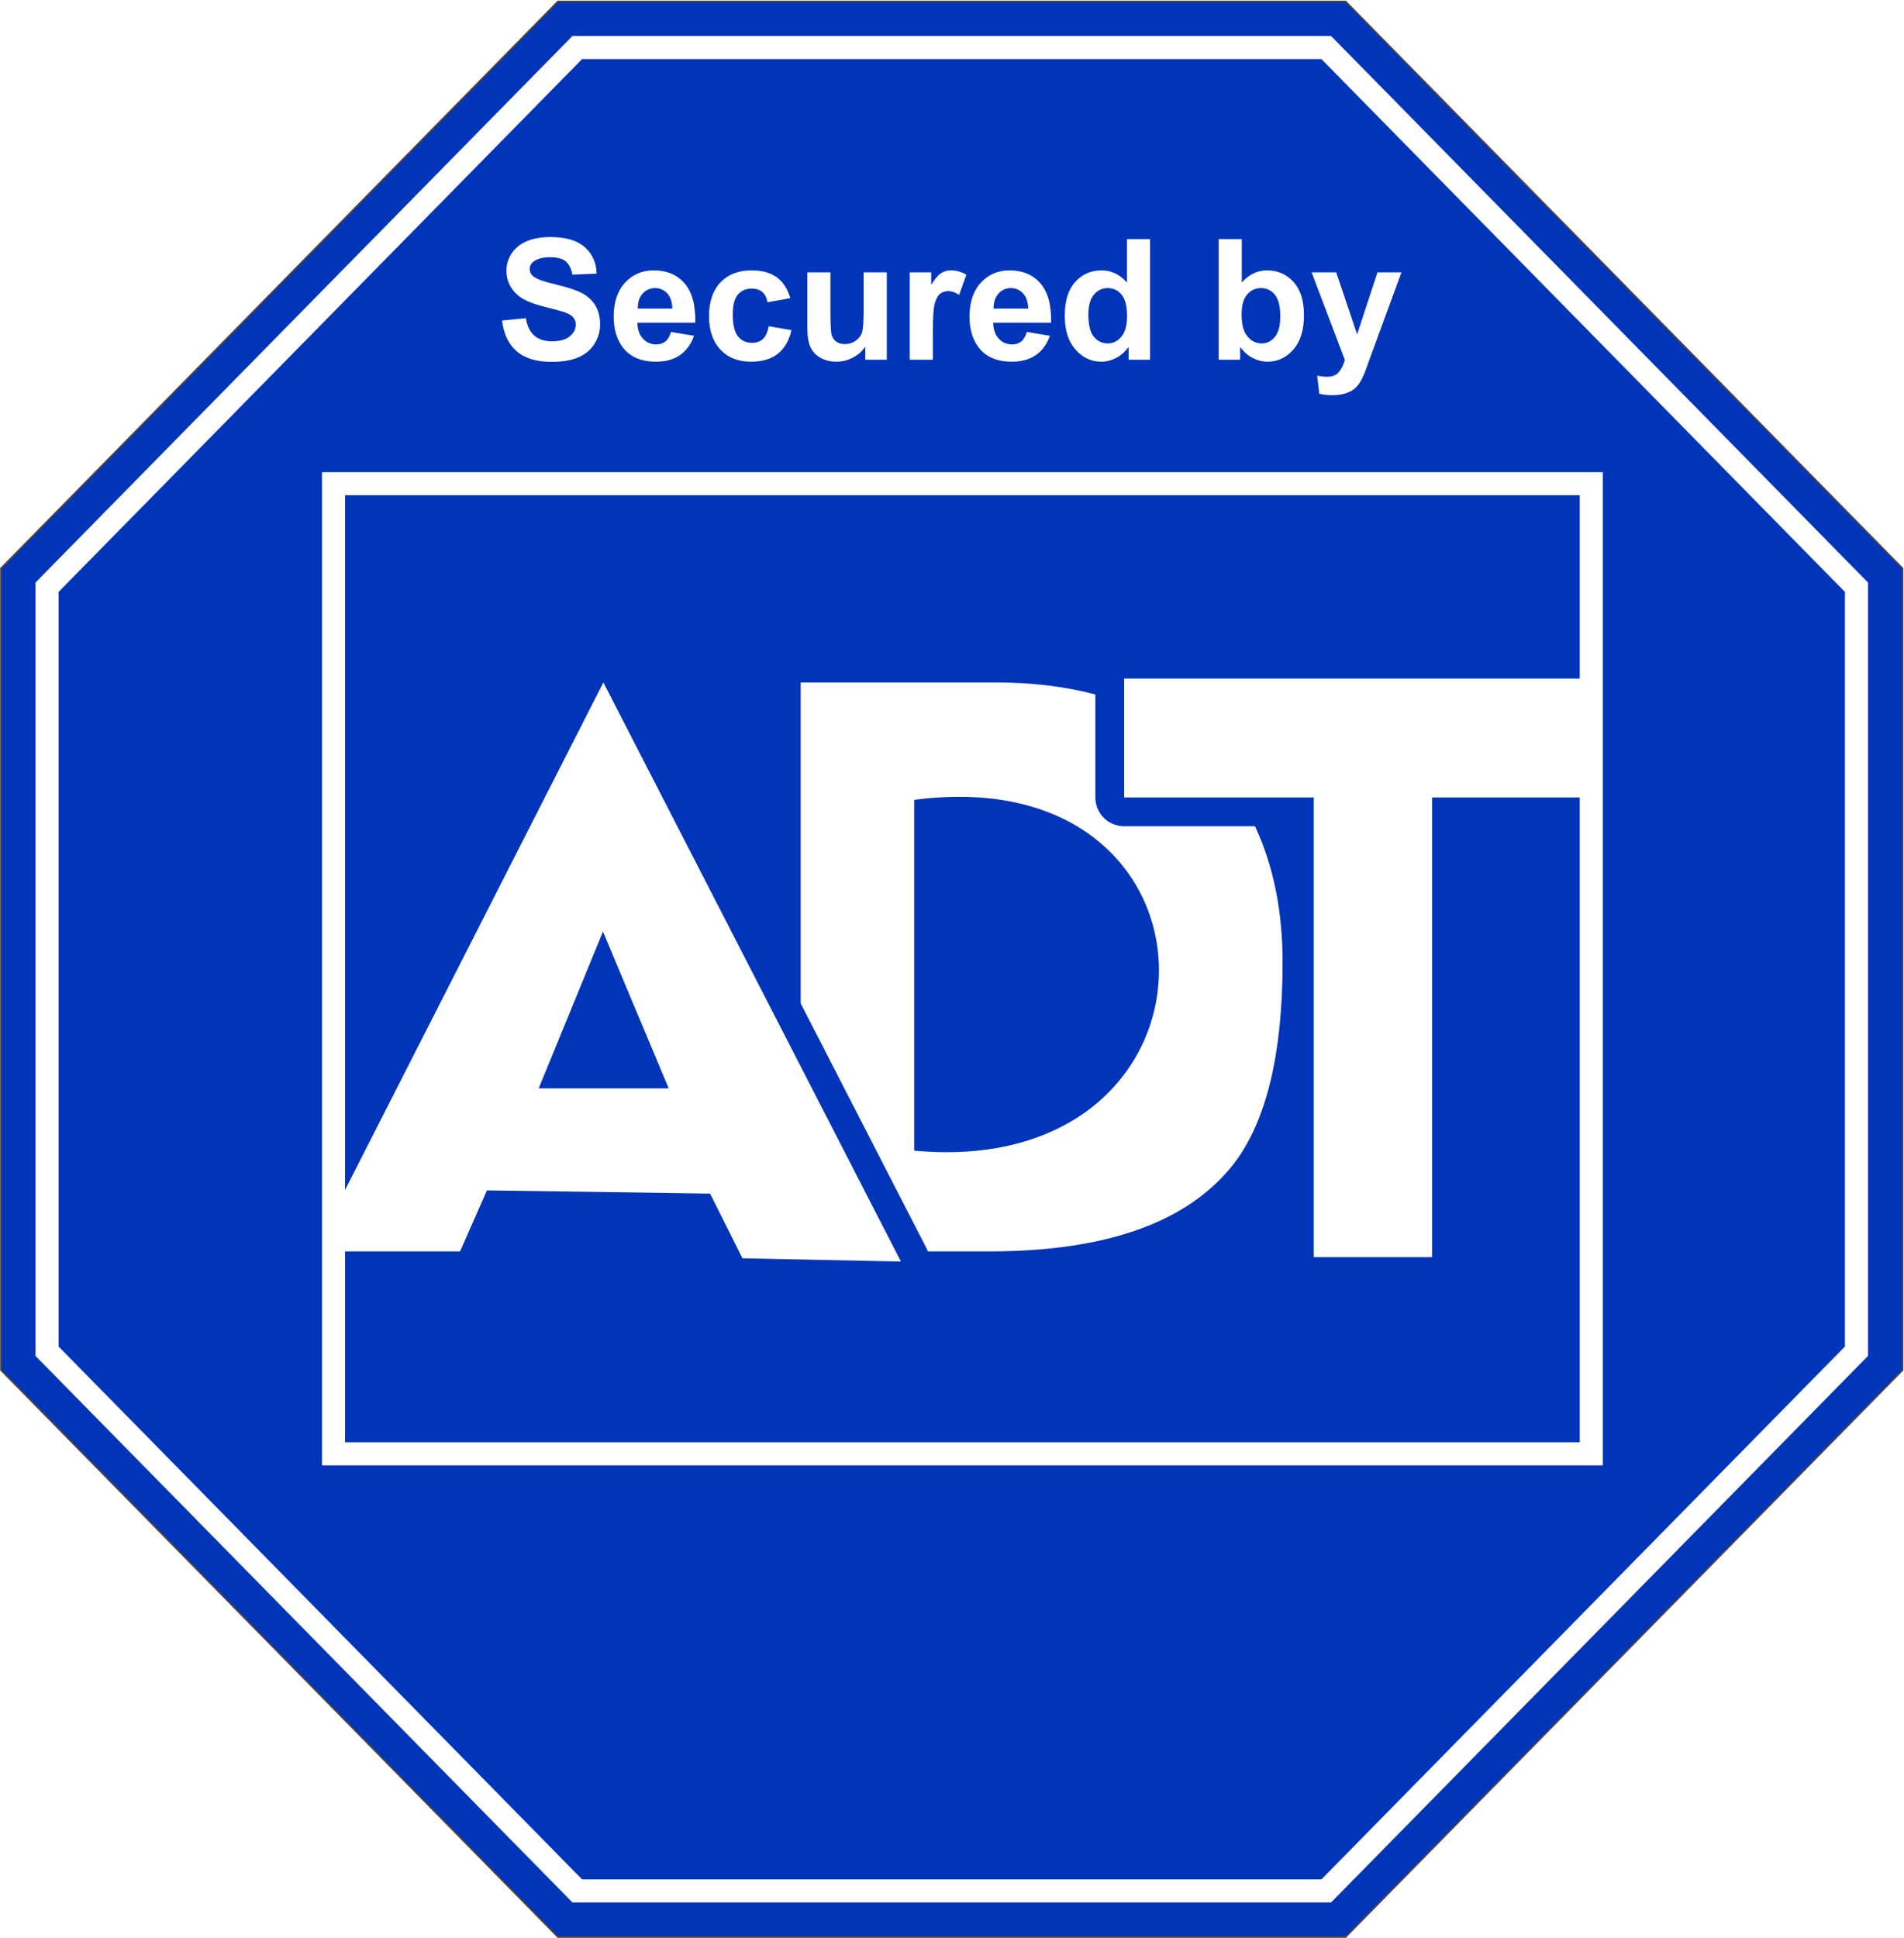 <?xml version="1.0" encoding="UTF-8" standalone="no"?>
<svg xmlns:dc="http://purl.org/dc/elements/1.1/" xmlns:cc="http://creativecommons.org/ns#" xmlns:rdf="http://www.w3.org/1999/02/22-rdf-syntax-ns#" xmlns:svg="http://www.w3.org/2000/svg" xmlns="http://www.w3.org/2000/svg" viewBox="0 0 384.387 391.147" height="391.147" width="384.387" xml:space="preserve" id="svg2" version="1.1">
  <defs id="defs6"></defs>
  <g transform="matrix(1.333,0,0,-1.333,0,391.147)" id="g10">
    <g transform="scale(0.1)" id="g12">
      <path id="path14" style="fill:#0035b9;fill-opacity:1;fill-rule:evenodd;stroke:none" d="M 844.98,2932.14 H 2037.9 l 843.52,-858.38 V 859.836 L 2037.9,1.457 H 844.98 L 1.457,859.836 V 2073.76 Z m 539.58,-1208.91 c 494.25,65.13 494.25,-576.57 0,-531.14 z m 516.14,-39.95 h -198.16 c -24.09,0 -43.63,19.53 -43.63,43.63 v 155.84 c -45.43,12.18 -95.94,18.27 -151.53,18.27 h -294.76 v -485.93 l 190.65,-370.95 c 0.77,-1.48 1.44,-3 2.03,-4.56 h 93.3 c 177.79,0 301.19,44.31 370.2,132.92 49.13,64.36 73.69,165.93 73.69,304.7 0,77.9 -13.93,146.59 -41.79,206.08 z M 1012.75,1286.4 H 815.848 l 97.351,237.44 z m 1379.78,620.54 h -689.99 v -180.03 h 287.03 V 1030.8 h 179.29 v 696.11 h 223.67 V 750.5 H 522.555 v 289.08 h 174.242 l 40.676,92.38 337.987,-4.89 48.99,-97.97 240.02,-4.9 -450.654,876.82 -391.261,-768.44 V 2184.52 H 2392.53 Z m 34.9,312.48 H 487.648 V 715.598 H 2427.43 Z M 881.57,2844.88 h 1119.74 l 792.85,-806.81 V 895.531 L 2001.31,88.715 H 881.57 L 88.715,895.531 V 2038.07 Z M 866.934,2879.79 53.812,2052.34 V 881.254 L 866.934,53.812 H 2015.95 L 2829.07,881.254 V 2052.34 l -813.12,827.45 z m -106.547,-430.71 35.875,3.49 c 2.16,-12.05 6.543,-20.89 13.144,-26.54 6.602,-5.64 15.508,-8.47 26.723,-8.47 11.875,0 20.824,2.51 26.844,7.54 6.023,5.02 9.031,10.9 9.031,17.63 0,4.31 -1.266,7.99 -3.797,11.02 -2.535,3.03 -6.957,5.67 -13.269,7.91 -4.317,1.5 -14.161,4.15 -29.524,7.97 -19.766,4.91 -33.637,10.92 -41.609,18.07 -11.211,10.05 -16.817,22.3 -16.817,36.75 0,9.3 2.637,18 7.91,26.1 5.274,8.09 12.872,14.26 22.797,18.5 9.926,4.23 21.907,6.35 35.942,6.35 22.922,0 40.176,-5.02 51.761,-15.08 11.586,-10.04 17.668,-23.46 18.25,-40.23 l -36.875,-1.62 c -1.578,9.38 -4.96,16.13 -10.152,20.24 -5.191,4.11 -12.976,6.17 -23.359,6.17 -10.715,0 -19.102,-2.2 -25.164,-6.61 -3.903,-2.82 -5.856,-6.6 -5.856,-11.33 0,-4.32 1.828,-8.01 5.481,-11.09 4.652,-3.9 15.949,-7.97 33.886,-12.21 17.938,-4.23 31.207,-8.61 39.801,-13.14 8.598,-4.53 15.324,-10.71 20.184,-18.56 4.855,-7.85 7.285,-17.55 7.285,-29.09 0,-10.46 -2.906,-20.26 -8.719,-29.4 -5.812,-9.13 -14.035,-15.92 -24.668,-20.37 -10.629,-4.44 -23.875,-6.66 -39.738,-6.66 -23.09,0 -40.82,5.33 -53.195,16.01 -12.375,10.67 -19.766,26.22 -22.172,46.65 z m 255.883,-17.32 34.87,-5.85 c -4.48,-12.79 -11.56,-22.53 -21.23,-29.21 -9.68,-6.69 -21.78,-10.03 -36.32,-10.03 -23.004,0 -40.027,7.51 -51.074,22.54 -8.723,12.05 -13.082,27.25 -13.082,45.6 0,21.92 5.73,39.1 17.191,51.51 11.461,12.42 25.953,18.63 43.477,18.63 19.688,0 35.218,-6.5 46.598,-19.5 11.37,-13 16.81,-32.91 16.31,-59.74 h -87.697 c 0.25,-10.37 3.074,-18.45 8.472,-24.23 5.399,-5.77 12.125,-8.65 20.18,-8.65 5.48,0 10.085,1.49 13.825,4.48 3.74,2.99 6.57,7.81 8.48,14.45 z m 1.99,35.38 c -0.25,10.13 -2.87,17.84 -7.85,23.11 -4.98,5.27 -11.047,7.91 -18.191,7.91 -7.641,0 -13.949,-2.78 -18.934,-8.34 -4.984,-5.57 -7.433,-13.13 -7.351,-22.68 z m 178.64,15.7 -34.51,-6.23 c -1.16,6.89 -3.8,12.09 -7.91,15.57 -4.11,3.49 -9.44,5.23 -16.01,5.23 -8.72,0 -15.67,-3.01 -20.86,-9.03 -5.2,-6.02 -7.79,-16.09 -7.79,-30.21 0,-15.69 2.64,-26.78 7.91,-33.26 5.27,-6.48 12.36,-9.71 21.24,-9.71 6.64,0 12.08,1.88 16.32,5.66 4.24,3.78 7.23,10.28 8.97,19.5 l 34.38,-5.86 c -3.57,-15.78 -10.42,-27.7 -20.55,-35.75 -10.13,-8.05 -23.71,-12.08 -40.74,-12.08 -19.35,0 -34.78,6.1 -46.28,18.31 -11.5,12.21 -17.25,29.11 -17.25,50.7 0,21.84 5.77,38.85 17.31,51.02 11.55,12.16 27.16,18.25 46.84,18.25 16.12,0 28.92,-3.47 38.44,-10.41 9.5,-6.93 16.34,-17.5 20.49,-31.7 z m 113.61,-93.18 v 19.8 c -4.81,-7.05 -11.15,-12.62 -19,-16.69 -7.85,-4.07 -16.13,-6.1 -24.85,-6.1 -8.89,0 -16.86,1.95 -23.92,5.85 -7.06,3.91 -12.17,9.39 -15.32,16.44 -3.16,7.06 -4.74,16.83 -4.74,29.28 v 83.72 h 35.01 v -60.8 c 0,-18.6 0.65,-30 1.93,-34.19 1.29,-4.2 3.63,-7.52 7.04,-9.97 3.41,-2.45 7.72,-3.68 12.96,-3.68 5.98,0 11.33,1.64 16.07,4.93 4.73,3.28 7.97,7.35 9.71,12.2 1.75,4.86 2.62,16.76 2.62,35.69 v 55.82 h 35.01 v -132.3 z m 102.28,0 h -35.01 v 132.3 h 32.52 v -18.82 c 5.56,8.89 10.56,14.75 15.01,17.57 4.44,2.83 9.49,4.24 15.14,4.24 7.97,0 15.65,-2.2 23.04,-6.61 l -10.84,-30.52 c -5.9,3.82 -11.38,5.73 -16.44,5.73 -4.9,0 -9.05,-1.35 -12.46,-4.05 -3.41,-2.7 -6.08,-7.57 -8.04,-14.63 -1.95,-7.06 -2.92,-21.85 -2.92,-44.35 z m 142.39,42.1 34.88,-5.85 c -4.49,-12.79 -11.57,-22.53 -21.24,-29.21 -9.68,-6.69 -21.78,-10.03 -36.32,-10.03 -23,0 -40.03,7.51 -51.07,22.54 -8.72,12.05 -13.08,27.25 -13.08,45.6 0,21.92 5.73,39.1 17.19,51.51 11.46,12.42 25.95,18.63 43.48,18.63 19.68,0 35.21,-6.5 46.59,-19.5 11.37,-13 16.82,-32.91 16.32,-59.74 h -87.7 c 0.25,-10.37 3.07,-18.45 8.47,-24.23 5.39,-5.77 12.12,-8.65 20.18,-8.65 5.48,0 10.09,1.49 13.83,4.48 3.74,2.99 6.56,7.81 8.47,14.45 z m 1.99,35.38 c -0.25,10.13 -2.87,17.84 -7.85,23.11 -4.98,5.27 -11.04,7.91 -18.19,7.91 -7.64,0 -13.95,-2.78 -18.93,-8.34 -4.99,-5.57 -7.43,-13.13 -7.35,-22.68 z m 184.62,-77.48 h -32.51 v 19.43 c -5.4,-7.56 -11.78,-13.18 -19.12,-16.88 -7.36,-3.69 -14.77,-5.54 -22.24,-5.54 -15.2,0 -28.22,6.12 -39.06,18.37 -10.83,12.25 -16.25,29.34 -16.25,51.26 0,22.43 5.27,39.47 15.82,51.14 10.55,11.67 23.87,17.51 39.99,17.51 14.78,0 27.57,-6.15 38.37,-18.44 v 65.78 h 35 z m -93.43,69.01 c 0,-14.12 1.95,-24.33 5.85,-30.64 5.65,-9.14 13.54,-13.71 23.67,-13.71 8.06,0 14.91,3.43 20.56,10.28 5.65,6.85 8.47,17.09 8.47,30.71 0,15.2 -2.74,26.14 -8.22,32.82 -5.48,6.69 -12.5,10.03 -21.05,10.03 -8.31,0 -15.26,-3.3 -20.87,-9.9 -5.61,-6.6 -8.41,-16.47 -8.41,-29.59 z m 197.33,-69.01 v 182.63 h 35.01 v -65.78 c 10.79,12.29 23.58,18.44 38.36,18.44 16.12,0 29.44,-5.84 39.99,-17.51 10.55,-11.67 15.82,-28.42 15.82,-50.26 0,-22.59 -5.37,-39.99 -16.13,-52.2 -10.76,-12.21 -23.81,-18.31 -39.18,-18.31 -7.56,0 -15.01,1.88 -22.36,5.67 -7.35,3.77 -13.68,9.36 -19,16.75 v -19.43 z m 34.76,69.01 c 0,-13.7 2.16,-23.83 6.47,-30.4 6.06,-9.3 14.12,-13.95 24.17,-13.95 7.72,0 14.3,3.31 19.75,9.91 5.43,6.6 8.16,17 8.16,31.2 0,15.12 -2.75,26.02 -8.23,32.7 -5.48,6.69 -12.5,10.03 -21.05,10.03 -8.39,0 -15.36,-3.26 -20.93,-9.78 -5.56,-6.52 -8.34,-16.42 -8.34,-29.71 z m 106.01,63.29 h 37.25 l 31.64,-93.93 30.89,93.93 h 36.26 l -46.72,-127.32 -8.35,-23.05 c -3.07,-7.72 -6,-13.62 -8.78,-17.69 -2.78,-4.07 -5.98,-7.37 -9.59,-9.9 -3.61,-2.54 -8.06,-4.51 -13.33,-5.92 -5.28,-1.41 -11.23,-2.12 -17.88,-2.12 -6.72,0 -13.33,0.71 -19.81,2.12 l -3.11,27.41 c 5.48,-1.08 10.42,-1.62 14.82,-1.62 8.14,0 14.16,2.39 18.07,7.16 3.9,4.78 6.89,10.86 8.97,18.25 l -50.33,132.68"></path>
      <path id="path16" style="fill:none;stroke:#4c4240;stroke-width:2.4;stroke-linecap:butt;stroke-linejoin:miter;stroke-miterlimit:10;stroke-dasharray:none;stroke-opacity:1" d="M 844.969,2932.15 1.445,2073.77 1.441,859.836 844.969,1.445 2037.9,1.441 2881.43,859.82 l 0.01,1213.94 -843.53,858.39 z"></path>
    </g>
  </g>
</svg>
